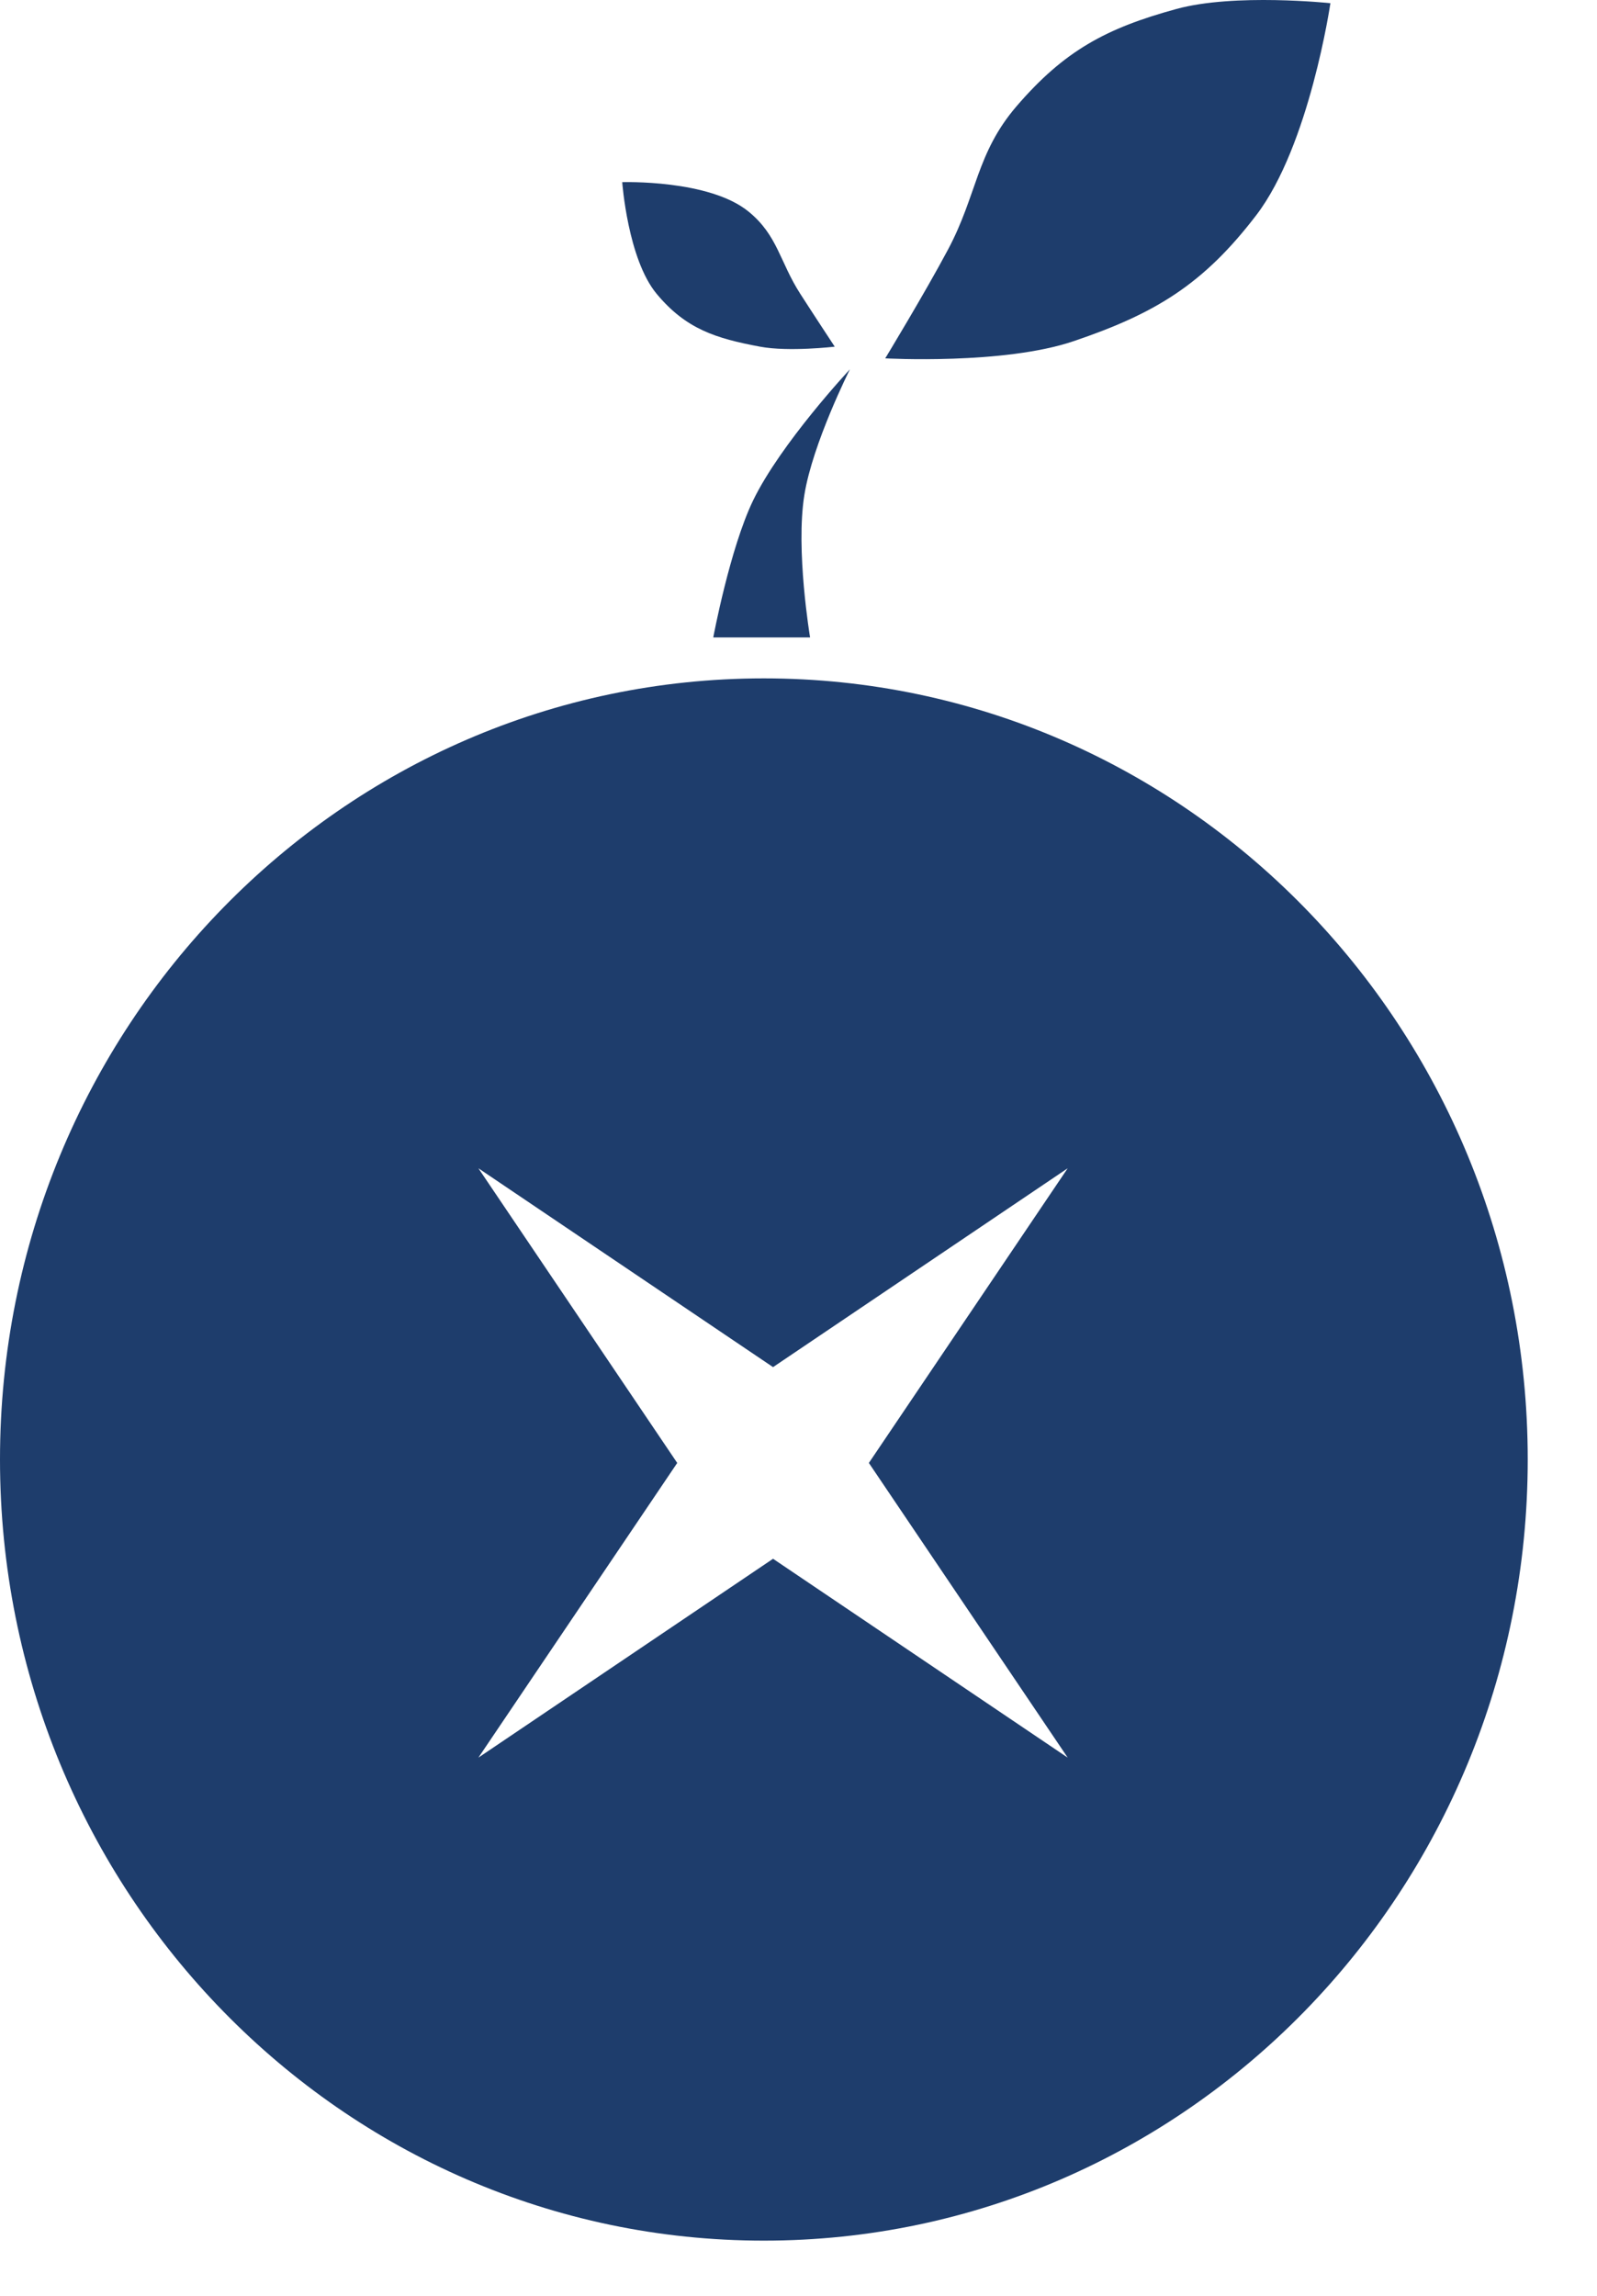 <svg width="16" height="23" viewBox="0 0 16 23" fill="none" xmlns="http://www.w3.org/2000/svg">
<path fill-rule="evenodd" clip-rule="evenodd" d="M7.653 22.447C11.88 22.447 15.306 18.943 15.306 14.621C15.306 10.299 11.88 6.796 7.653 6.796C3.426 6.796 0 10.299 0 14.621C0 18.943 3.426 22.447 7.653 22.447ZM8.705 14.656L10.697 11.704L7.745 13.696L4.793 11.704L6.785 14.656L4.793 17.608L7.745 15.616L10.697 17.608L8.705 14.656Z" fill="#1E3D6C"/>
<path d="M7.545 5.014C7.823 4.44 8.515 3.7 8.515 3.7C8.515 3.7 8.142 4.441 8.059 4.957C7.969 5.508 8.116 6.386 8.116 6.386H7.146C7.146 6.386 7.312 5.497 7.545 5.014Z" fill="#1E3D6C"/>
<path d="M8.018 2.944C8.151 3.151 8.363 3.473 8.363 3.473C8.363 3.473 7.902 3.527 7.615 3.473C7.17 3.39 6.872 3.296 6.579 2.944C6.289 2.595 6.234 1.825 6.234 1.825C6.234 1.825 7.104 1.796 7.5 2.12C7.792 2.358 7.812 2.624 8.018 2.944Z" fill="#1E3D6C"/>
<path d="M9.498 2.5C9.267 2.934 8.869 3.59 8.869 3.59C8.869 3.59 10.055 3.656 10.756 3.418C11.578 3.14 12.058 2.846 12.586 2.156C13.12 1.458 13.329 0.032 13.329 0.032C13.329 0.032 12.368 -0.07 11.786 0.09C11.08 0.283 10.662 0.509 10.184 1.065C9.78 1.536 9.79 1.952 9.498 2.5Z" fill="#1E3D6C"/>
</svg>
